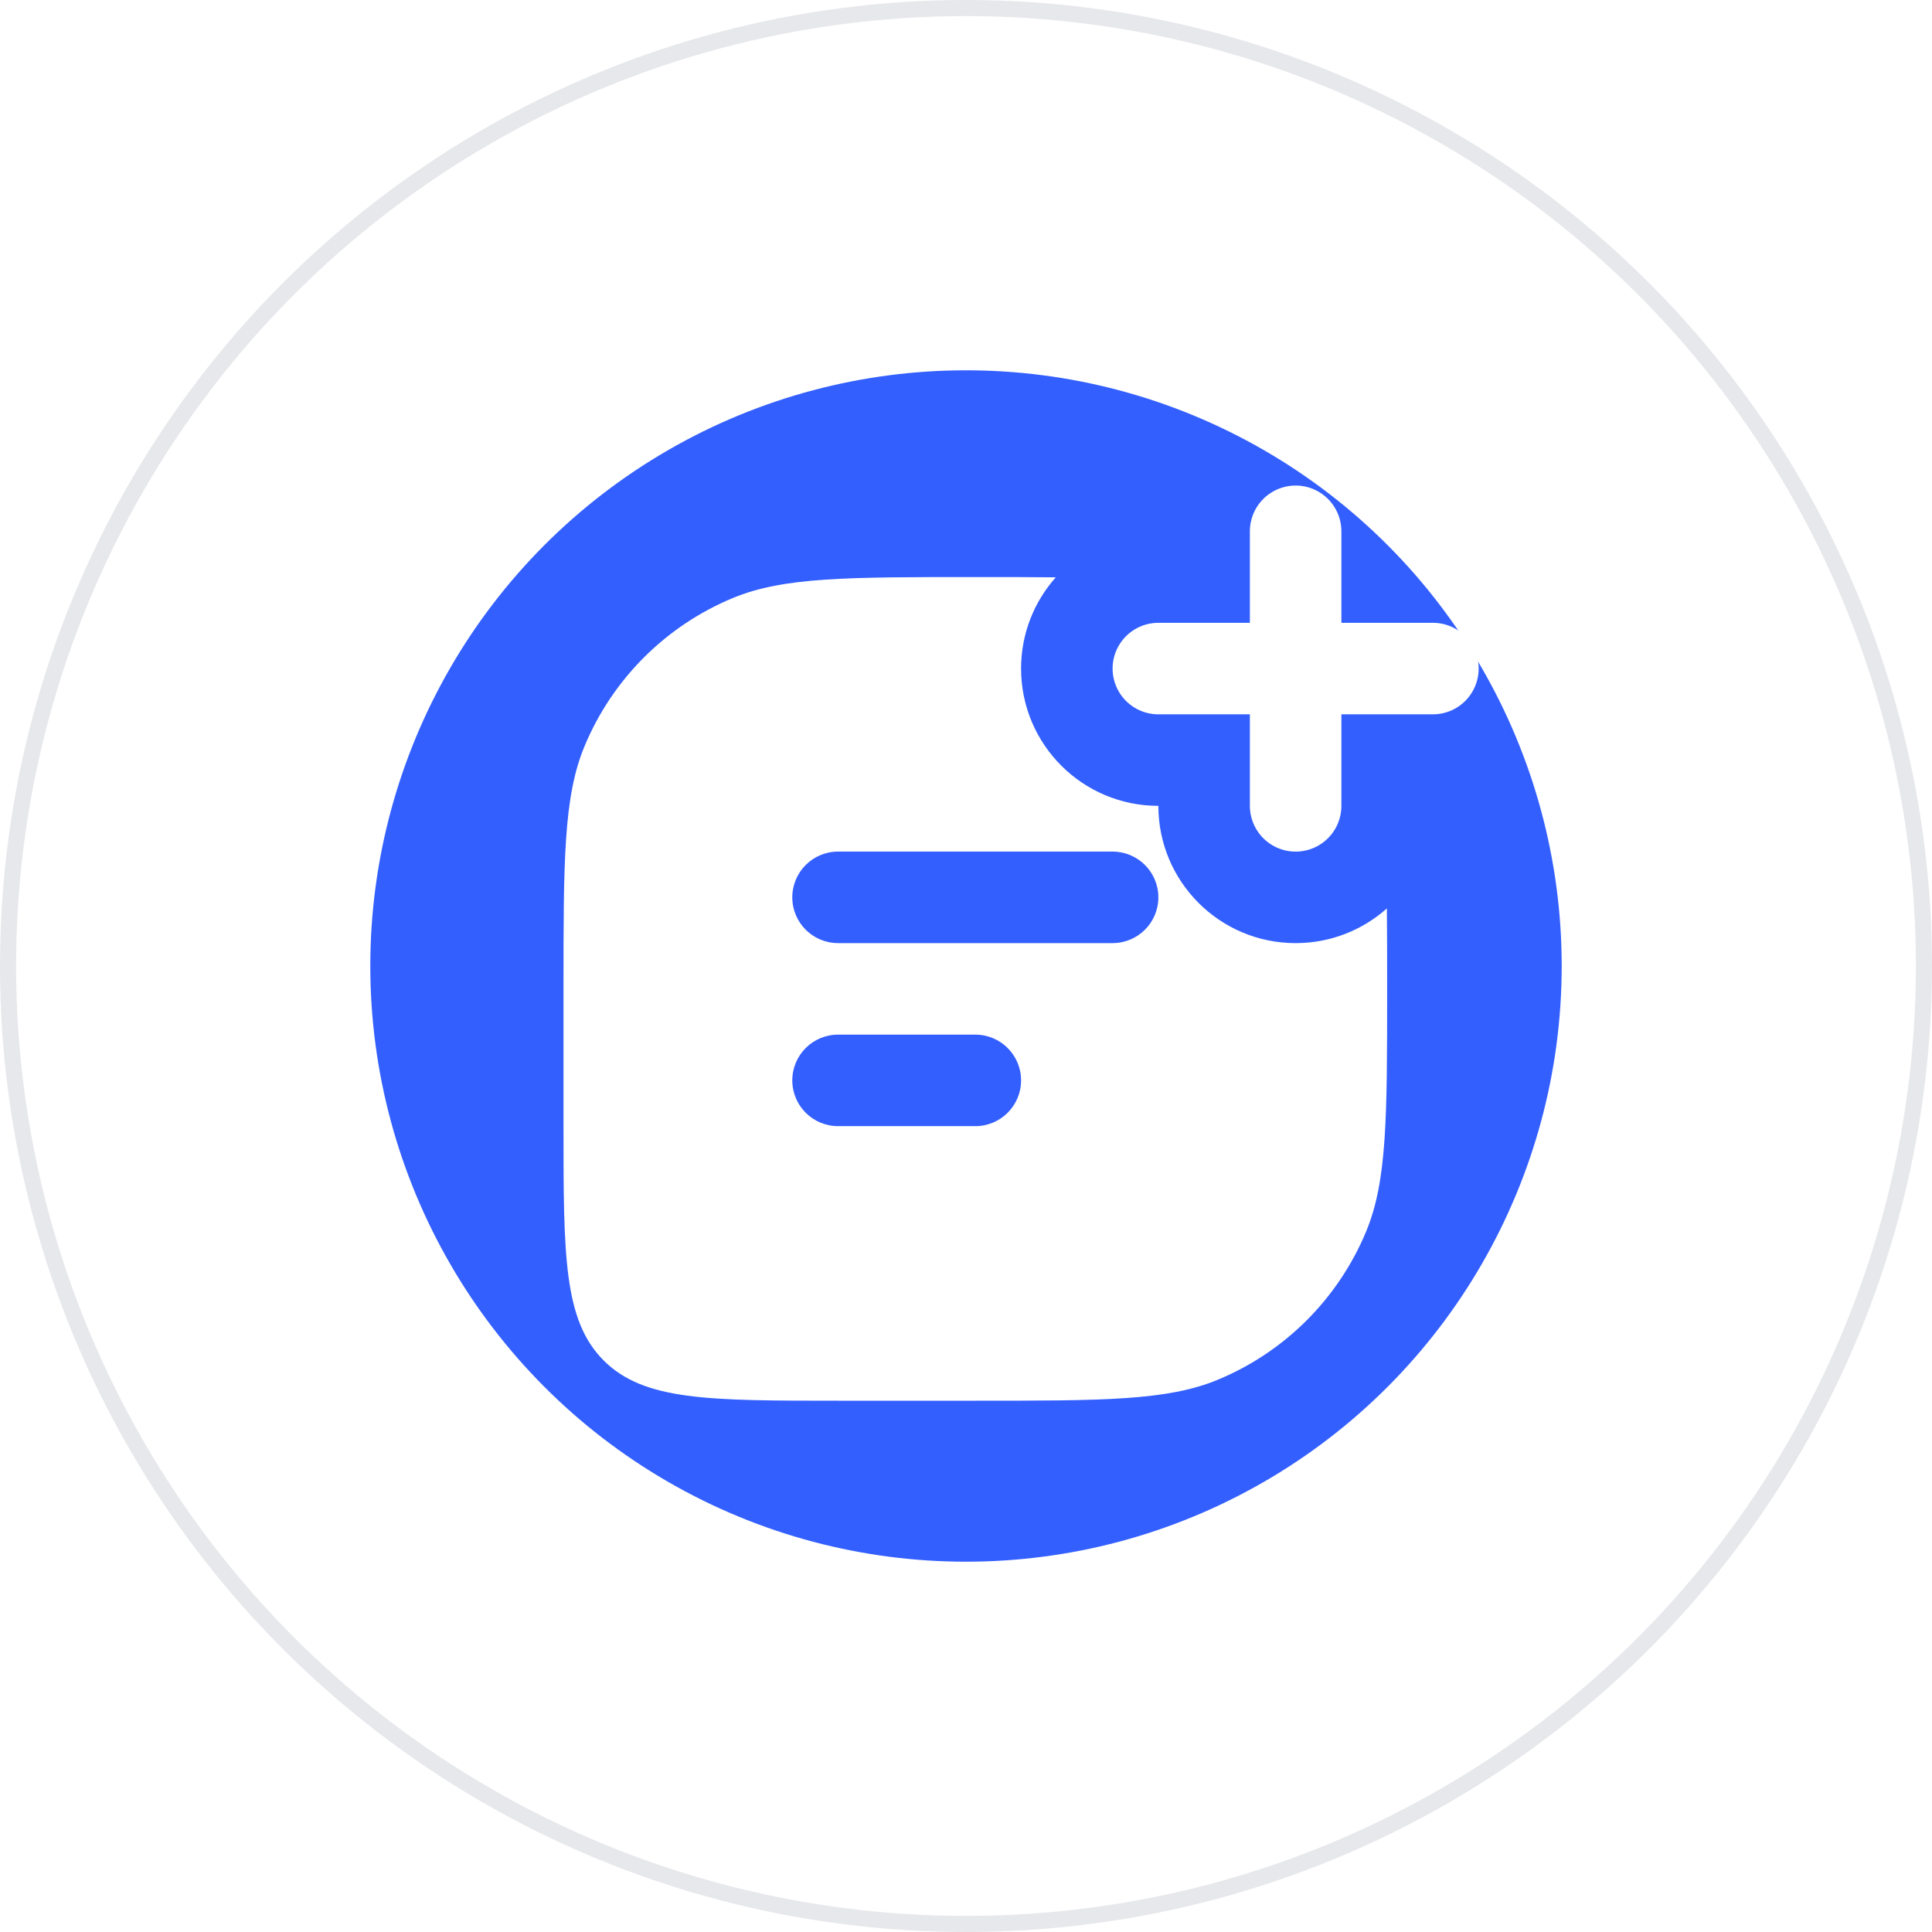 <svg width="120" height="120" viewBox="0 0 120 120" fill="none" xmlns="http://www.w3.org/2000/svg">
<g clip-path="url(#clip0_10_1560)">
<circle cx="60" cy="60" r="59.5" stroke="#111738" stroke-opacity="0.1"/>
<g filter="url(#filter0_f_10_1560)">
<circle cx="60" cy="60" r="37" fill="#0038FF" fill-opacity="0.8"/>
</g>
<path fill-rule="evenodd" clip-rule="evenodd" d="M65.577 35.859C64.104 35.842 62.452 35.842 60.579 35.842C52.633 35.842 48.661 35.842 45.527 37.14C41.349 38.871 38.029 42.191 36.298 46.369C35 49.503 35 53.476 35 61.421V69.948C35 77.986 35 82.006 37.497 84.503C39.995 87 44.014 87 52.053 87H60.579C68.525 87 72.497 87 75.631 85.702C79.809 83.972 83.129 80.652 84.86 76.473C86.158 73.34 86.158 69.367 86.158 61.421C86.158 59.548 86.158 57.896 86.141 56.423C84.635 57.764 82.649 58.579 80.474 58.579C75.765 58.579 71.948 54.762 71.948 50.053C67.239 50.053 63.421 46.235 63.421 41.526C63.421 39.351 64.236 37.366 65.577 35.859ZM52.053 52.894C50.483 52.894 49.211 54.167 49.211 55.736C49.211 57.306 50.483 58.578 52.053 58.578H69.105C70.675 58.578 71.948 57.306 71.948 55.736C71.948 54.167 70.675 52.894 69.105 52.894H52.053ZM52.053 64.263C50.483 64.263 49.211 65.535 49.211 67.105C49.211 68.674 50.483 69.947 52.053 69.947H60.579C62.149 69.947 63.421 68.674 63.421 67.105C63.421 65.535 62.149 64.263 60.579 64.263H52.053Z" fill="white"/>
<path d="M80.474 50.053L80.474 33M71.947 41.526H89" stroke="white" stroke-width="5.684" stroke-linecap="round" stroke-linejoin="round"/>
</g>
<defs>
<filter id="filter0_f_10_1560" x="3" y="3" width="114" height="114" filterUnits="userSpaceOnUse" color-interpolation-filters="sRGB">
<feFlood flood-opacity="0" result="BackgroundImageFix"/>
<feBlend mode="normal" in="SourceGraphic" in2="BackgroundImageFix" result="shape"/>
<feGaussianBlur stdDeviation="10" result="effect1_foregroundBlur_10_1560"/>
</filter>
<clipPath id="clip0_10_1560">
<rect width="120" height="120" fill="white"/>
</clipPath>
</defs>
</svg>
